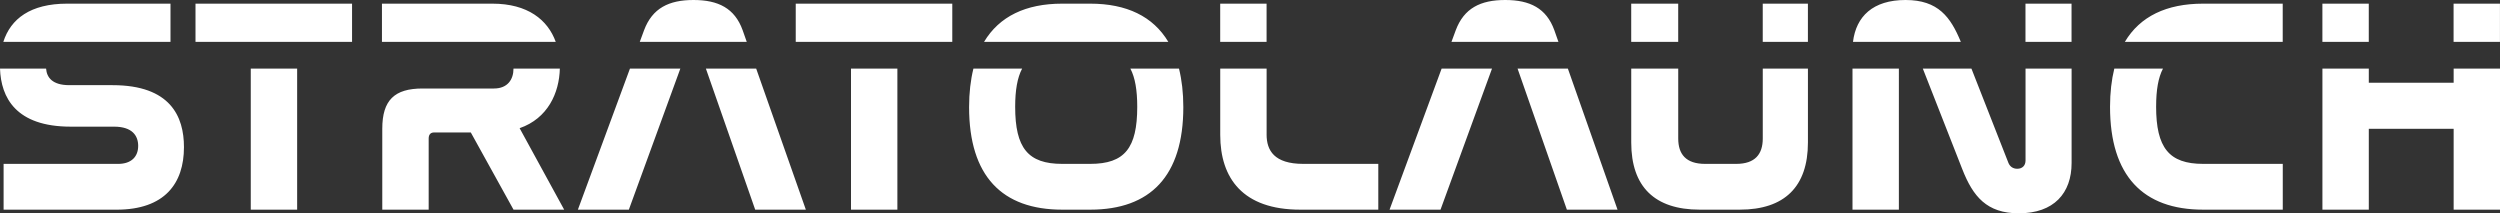 <?xml version="1.0" encoding="UTF-8"?>
<svg xmlns="http://www.w3.org/2000/svg" id="Layer_1" data-name="Layer 1" viewBox="0 0 1750.23 149.34">
  <rect x="0" y="0" width="1750.23" height="149.34" fill="#333333" stroke="none"/>
  <defs>
    <style>
      .cls-1 {
        fill: #fff;
      }
    </style>
  </defs>
  <path class="cls-1" d="m817.93,29.31c-10.66-17.84-29.2-26.75-54.67-26.75h-19.66c-25.46,0-44.01,8.91-54.67,26.75h128.99m273.13,0l-2.87-8.16c-5.56-15.38-17.09-21.15-34.4-21.15s-28.84,5.77-34.61,21.15l-3.01,8.16h74.89m-424.36,0V2.56h-109.6v26.75h109.6m220.03,0V2.56h-32.47v26.75h32.47m-363.93,0l-2.87-8.16c-5.55-15.38-17.09-21.15-34.4-21.15s-28.84,5.77-34.61,21.15l-3.01,8.16h74.89m-276.32,0V2.56h-109.6v26.75h109.6m142.6,0c-5.59-15.43-19.6-26.75-44.33-26.75h-77.34v26.75h121.67m785.83,0V2.56h-32.9v26.75h32.9m423.21,0V2.56h-55.76c-25.53,0-44.12,8.87-54.76,26.75h110.52m-147.84,0V2.56h-32.25v26.75h32.25m299.93,0V2.56h-32.47v26.75h32.47m-377.44,0c-7.15-17.37-15.85-29.31-38.71-29.31s-34.61,11.52-36.79,29.31h75.5m-107.06,0V2.56h-31.62v26.75h31.62m-1146.34,0V2.56H46.96c-25.61,0-39.49,10.61-44.63,26.75h117.06m1538.97,0V2.56h-32.47v26.75h32.47m-424.26,18.71v48.98c0,10.9-5.34,17.73-18.59,17.73h-21.79c-13.46,0-18.8-6.84-18.8-17.73v-48.98h-32.9v51.75c0,30.98,16.45,47,47.86,47h28.2c31.19,0,47.64-16.02,47.64-47v-51.75h-31.62m-224.83,0l-36.45,98.76h35.68l36.05-98.76h-35.28m53.17,0l34.52,98.76h35.47l-34.77-98.76h-35.21m234.47,0v98.76h32.47V48.02h-32.47m420.86,0v9.88h-59.4v-9.88h-32.47v98.76h32.47v-56.62h59.4v56.62h32.47V48.02h-32.47m-299.72,0v64.36c0,3.63-2.35,5.77-5.77,5.77-2.99,0-5.12-1.5-6.19-4.06l-25.92-66.07h-34.03l27.68,70.56c7.48,19.01,17.09,30.76,39.52,30.76,24.57,0,36.96-14.1,36.96-35.25V48.02h-32.25m91.43,26.54c0-11.55,1.49-20.24,4.8-26.54h-34.08c-1.93,7.9-2.99,16.77-2.99,26.76,0,48.28,23.08,72,65.17,72h55.76v-32.05h-55.76c-23.93,0-32.91-11.33-32.91-40.17M175.56,48.02v98.76h32.47V48.02h-32.48m216.38,0h-32.44s0,.03,0,.05c0,7.48-4.06,13.89-13.67,13.89h-49.99c-19.65,0-28.2,8.12-28.2,28.2v56.62h32.48v-49.78c0-2.99,1.5-4.27,3.85-4.27h25.64l29.91,54.05h35.46l-31.19-57.04c19.74-6.86,27.74-24.63,28.16-41.71m49.08,0l-36.45,98.76h35.68l36.05-98.76h-35.28m-362.22,11.59h-30.34c-11.64,0-15.74-5.28-16.19-11.59H0c.7,20.22,11.03,40.64,49.52,40.64h30.34c12.82,0,16.88,6.41,16.88,13.46,0,7.48-4.7,12.61-14.1,12.61H2.52v32.05h79.05c33.76,0,47.22-18.37,47.22-43.8,0-21.36-9.4-43.37-49.99-43.37m516.98-11.59v98.76h32.47V48.02h-32.47m195.58,0c3.34,6.36,4.81,15.13,4.81,26.76,0,28.84-8.76,39.95-32.9,39.95h-19.66c-23.93,0-32.9-11.11-32.9-39.95,0-11.63,1.51-20.4,4.88-26.76h-34.11c-1.97,7.96-3.03,16.9-3.03,26.97,0,48.29,23.07,71.79,65.16,71.79h19.66c42.09,0,65.16-23.5,65.16-71.79,0-10.07-1.06-19.01-3.03-26.97h-34.05m-297.17,0l34.52,98.76h35.46l-34.77-98.76h-35.21m392.56,46.2v-46.2h-32.47v46.42c0,30.34,15.81,52.34,55.97,52.34h54.69v-32.05h-52.56c-20.3,0-25.64-9.4-25.64-20.51"></path>
</svg>
